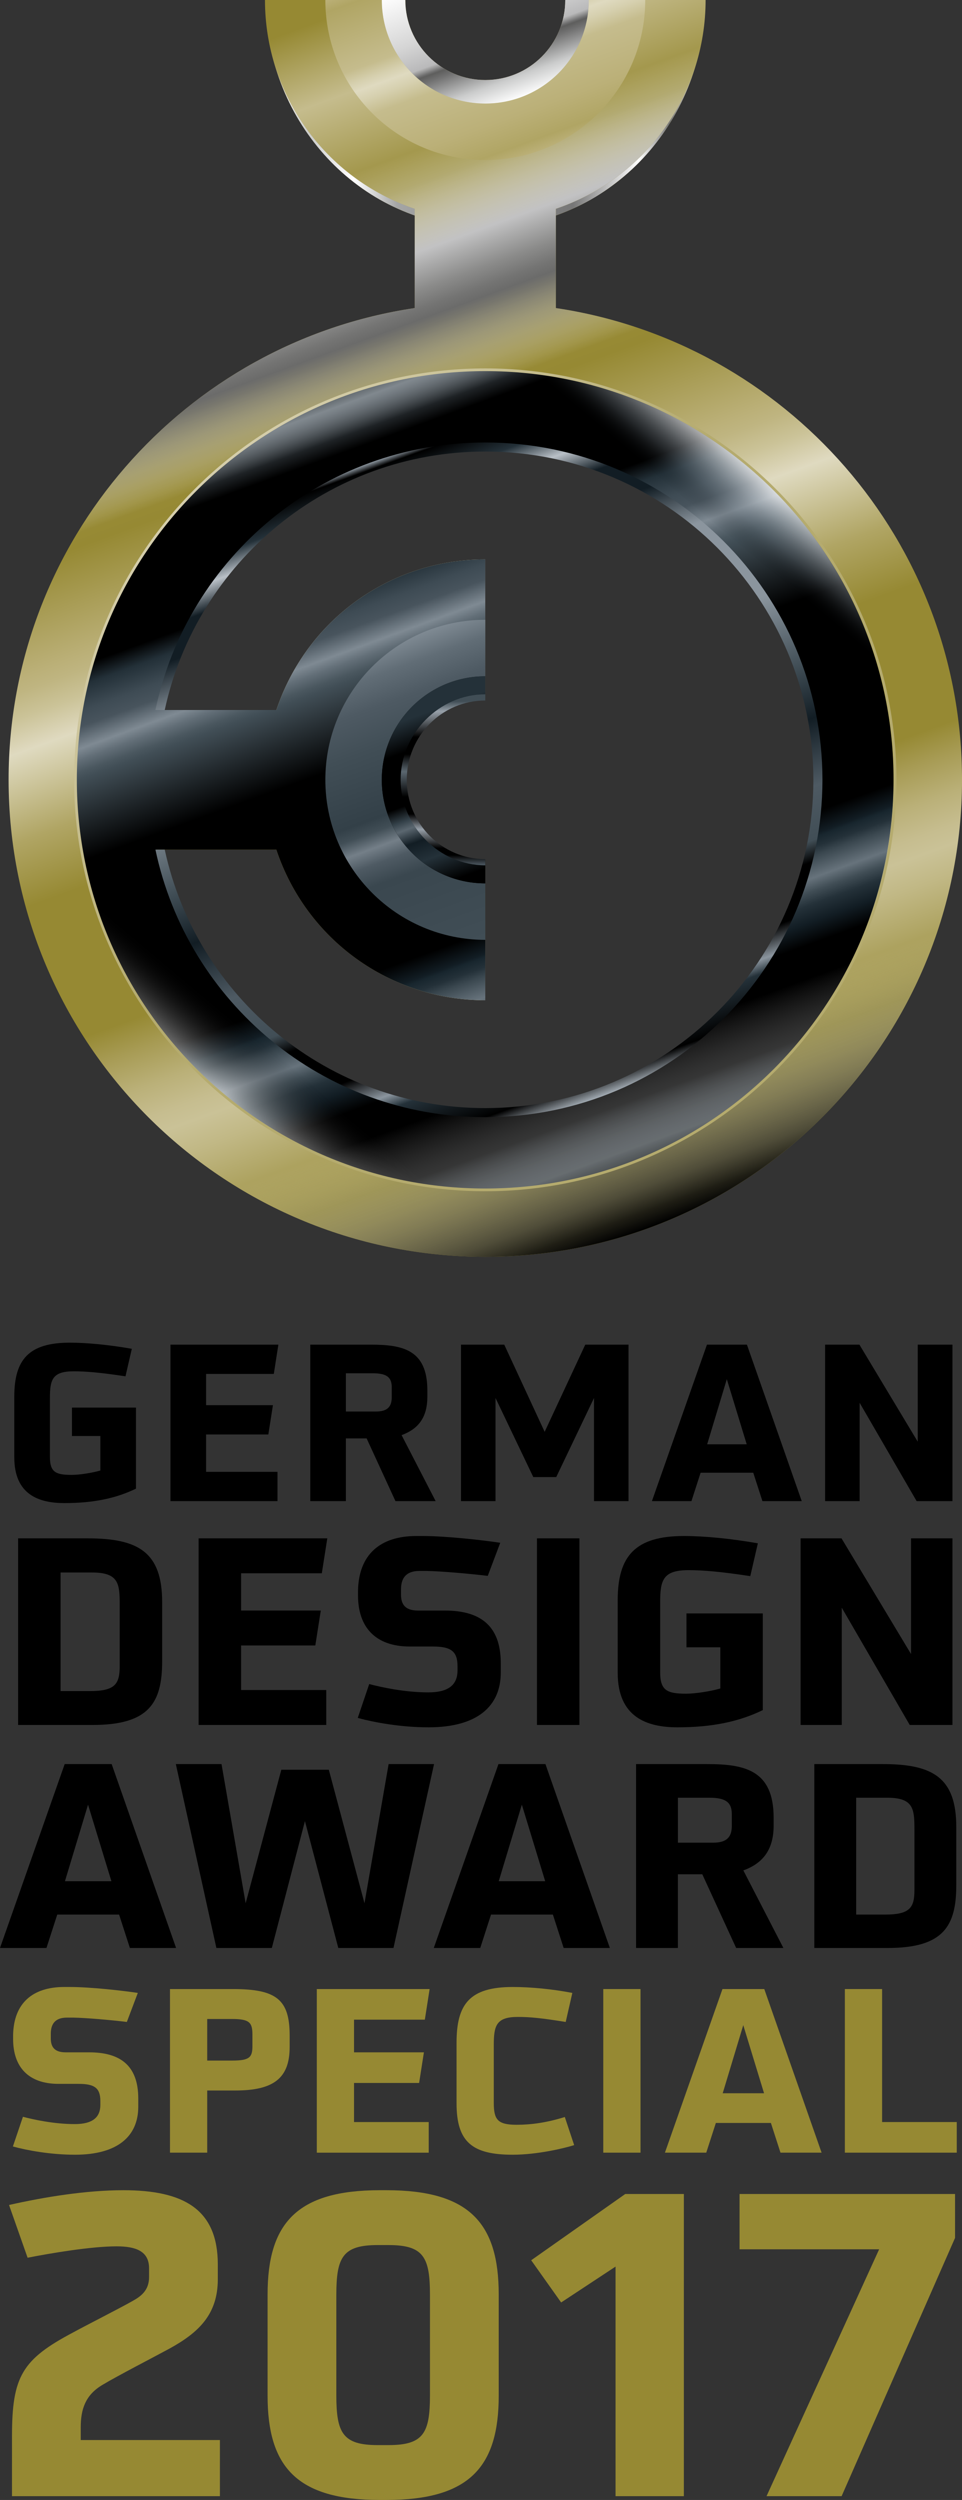 <?xml version="1.0" encoding="utf-8"?>
<!-- Generator: Adobe Illustrator 16.2.1, SVG Export Plug-In . SVG Version: 6.00 Build 0)  -->
<!DOCTYPE svg PUBLIC "-//W3C//DTD SVG 1.1//EN" "http://www.w3.org/Graphics/SVG/1.1/DTD/svg11.dtd">
<svg version="1.1" id="Logo" xmlns="http://www.w3.org/2000/svg" xmlns:xlink="http://www.w3.org/1999/xlink" x="0px" y="0px"
	 width="143.009px" height="371.418px" viewBox="0 0 143.009 371.418" enable-background="new 0 0 143.009 371.418"
	 xml:space="preserve">
<rect x="0" y="0" width="143.009" height="371.418" fill="#333333" stroke="none"/>
<linearGradient id="SVGID_1_" gradientUnits="userSpaceOnUse" x1="39.575" y1="17.952" x2="104.71" y2="17.952">
	<stop  offset="0.1" style="stop-color:#A19447"/>
	<stop  offset="0.16" style="stop-color:#D5CEAC"/>
	<stop  offset="0.21" style="stop-color:#AB9F5A"/>
	<stop  offset="0.25" style="stop-color:#D0C8A1"/>
	<stop  offset="0.3" style="stop-color:#968933"/>
	<stop  offset="0.7" style="stop-color:#968933"/>
	<stop  offset="0.75" style="stop-color:#DFDAC0"/>
	<stop  offset="0.8" style="stop-color:#968933"/>
	<stop  offset="0.86" style="stop-color:#D5CEAC"/>
	<stop  offset="0.92" style="stop-color:#968933"/>
	<stop  offset="1" style="stop-color:#B5AB6E"/>
</linearGradient>
<path fill="url(#SVGID_1_)" d="M101.205,2.1c-1.036,15.688-13.647,28.083-29.062,28.083c-15.416,0-28.027-12.396-29.062-28.083
	h-3.506c1.042,17.689,15.221,31.703,32.568,31.703S103.668,19.79,104.709,2.1H101.205z"/>
<linearGradient id="SVGID_2_" gradientUnits="userSpaceOnUse" x1="39.575" y1="17.952" x2="104.71" y2="17.952">
	<stop  offset="0" style="stop-color:#FFFFFF"/>
	<stop  offset="0.1" style="stop-color:#CBCCCC"/>
	<stop  offset="0.2" style="stop-color:#FFFFFF"/>
	<stop  offset="0.3" style="stop-color:#A4A5A5"/>
	<stop  offset="0.7" style="stop-color:#777777"/>
	<stop  offset="0.85" style="stop-color:#FFFFFF"/>
	<stop  offset="0.92" style="stop-color:#777777"/>
	<stop  offset="1" style="stop-color:#FFFFFF"/>
</linearGradient>
<path fill="url(#SVGID_2_)" d="M101.205,2.1c-1.036,15.688-13.647,28.083-29.062,28.083c-15.416,0-28.027-12.396-29.062-28.083
	h-3.506c1.042,17.689,15.221,31.703,32.568,31.703S103.668,19.79,104.709,2.1H101.205z"/>
<linearGradient id="SVGID_3_" gradientUnits="userSpaceOnUse" x1="96.386" y1="182.468" x2="31.075" y2="3.027">
	<stop  offset="0.1" style="stop-color:#968933"/>
	<stop  offset="0.135" style="stop-color:#AA9F5A"/>
	<stop  offset="0.178" style="stop-color:#C1B885"/>
	<stop  offset="0.2" style="stop-color:#CAC297"/>
	<stop  offset="0.214" style="stop-color:#C6BD8F"/>
	<stop  offset="0.238" style="stop-color:#BAB078"/>
	<stop  offset="0.267" style="stop-color:#A79B54"/>
	<stop  offset="0.29" style="stop-color:#968933"/>
	<stop  offset="0.4" style="stop-color:#968933"/>
	<stop  offset="0.45" style="stop-color:#B0A564"/>
	<stop  offset="0.515" style="stop-color:#DFDAC0"/>
	<stop  offset="0.517" style="stop-color:#DED8BD"/>
	<stop  offset="0.54" style="stop-color:#CBC398"/>
	<stop  offset="0.559" style="stop-color:#BFB581"/>
	<stop  offset="0.57" style="stop-color:#BBB078"/>
	<stop  offset="0.65" style="stop-color:#968933"/>
	<stop  offset="0.765" style="stop-color:#A19447"/>
	<stop  offset="0.825" style="stop-color:#968933"/>
	<stop  offset="0.91" style="stop-color:#C5BC8D"/>
	<stop  offset="0.97" style="stop-color:#968933"/>
</linearGradient>
<path fill="url(#SVGID_3_)" d="M82.631,45.768V31.021C95.956,26.524,104.894,14.079,104.894,0H84.032
	c0,6.566-5.325,11.889-11.888,11.889c-6.566,0-11.89-5.323-11.89-11.889H39.391c0,14.077,8.938,26.522,22.262,31.021v14.747
	c-34.164,5.07-60.376,34.516-60.376,70.088c0,39.139,31.728,70.867,70.867,70.867c39.138,0,70.867-31.728,70.867-70.867
	C143.009,80.284,116.793,50.838,82.631,45.768z M72.143,165.86c-23.531,0-44.049-16.648-48.898-39.631h17.838
	c4.465,13.393,16.922,22.378,31.054,22.381v-20.865c-6.563-0.004-11.883-5.325-11.883-11.889c0-6.562,5.32-11.885,11.883-11.889
	V83.104c-14.132,0.003-26.589,8.988-31.054,22.379H23.245c4.85-22.98,25.368-39.628,48.898-39.628
	c27.572,0,50.004,22.431,50.004,50.003C122.147,143.429,99.715,165.86,72.143,165.86z"/>
<linearGradient id="SVGID_4_" gradientUnits="userSpaceOnUse" x1="92.854" y1="172.958" x2="51.279" y2="58.73">
	<stop  offset="0" style="stop-color:#334048"/>
	<stop  offset="0.015" style="stop-color:#5B6770"/>
	<stop  offset="0.07" style="stop-color:#000000"/>
	<stop  offset="0.175" style="stop-color:#000000"/>
	<stop  offset="0.2" style="stop-color:#121D24"/>
	<stop  offset="0.22" style="stop-color:#243139"/>
	<stop  offset="0.235" style="stop-color:#414E56"/>
	<stop  offset="0.25" style="stop-color:#67737C"/>
	<stop  offset="0.275" style="stop-color:#3A474F"/>
	<stop  offset="0.285" style="stop-color:#243139"/>
	<stop  offset="0.296" style="stop-color:#18262E"/>
	<stop  offset="0.3" style="stop-color:#121D24"/>
	<stop  offset="0.325" style="stop-color:#000000"/>
	<stop  offset="0.44" style="stop-color:#000000"/>
	<stop  offset="0.575" style="stop-color:#000000"/>
	<stop  offset="0.67" style="stop-color:#414E56"/>
	<stop  offset="0.678" style="stop-color:#4A575F"/>
	<stop  offset="0.692" style="stop-color:#626E77"/>
	<stop  offset="0.705" style="stop-color:#7F8A93"/>
	<stop  offset="0.73" style="stop-color:#48545D"/>
	<stop  offset="0.748" style="stop-color:#3E4B54"/>
	<stop  offset="0.777" style="stop-color:#233038"/>
	<stop  offset="0.8" style="stop-color:#000000"/>
	<stop  offset="0.825" style="stop-color:#000000"/>
	<stop  offset="0.935" style="stop-color:#000000"/>
	<stop  offset="0.99" style="stop-color:#5B6770"/>
	<stop  offset="1" style="stop-color:#243139"/>
</linearGradient>
<path fill="url(#SVGID_4_)" d="M72.066,55.081c-33.559,0-60.763,27.205-60.763,60.764s27.205,60.763,60.763,60.763
	c33.558,0,60.764-27.204,60.764-60.763S105.624,55.081,72.066,55.081z M72.143,165.86c-23.531,0-44.049-16.648-48.898-39.631h17.838
	c4.465,13.393,16.922,22.378,31.054,22.381v-20.865c-6.563-0.004-11.883-5.325-11.883-11.889c0-6.562,5.32-11.885,11.883-11.889
	V83.104c-14.132,0.003-26.589,8.988-31.054,22.379H23.245c4.85-22.98,25.368-39.628,48.898-39.628
	c27.572,0,50.004,22.431,50.004,50.003C122.147,143.429,99.715,165.86,72.143,165.86z"/>
<linearGradient id="SVGID_5_" gradientUnits="userSpaceOnUse" x1="33.008" y1="162.393" x2="111.125" y2="69.296">
	<stop  offset="0" style="stop-color:#FFFFFF;stop-opacity:0.5"/>
	<stop  offset="0.08" style="stop-color:#000000;stop-opacity:0"/>
	<stop  offset="0.92" style="stop-color:#000000;stop-opacity:0"/>
	<stop  offset="0.921" style="stop-color:#060B0E;stop-opacity:0.013"/>
	<stop  offset="0.951" style="stop-color:#7B868F;stop-opacity:0.291"/>
	<stop  offset="0.975" style="stop-color:#C2C9CF;stop-opacity:0.514"/>
	<stop  offset="0.992" style="stop-color:#EEF0F2;stop-opacity:0.672"/>
	<stop  offset="1" style="stop-color:#FFFFFF;stop-opacity:0.75"/>
</linearGradient>
<path fill="url(#SVGID_5_)" d="M72.066,55.081c-33.559,0-60.763,27.205-60.763,60.764s27.205,60.763,60.763,60.763
	c33.558,0,60.764-27.204,60.764-60.763S105.624,55.081,72.066,55.081z M72.143,165.86c-23.531,0-44.049-16.648-48.898-39.631h17.838
	c4.465,13.393,16.922,22.378,31.054,22.381v-20.865c-6.563-0.004-11.883-5.325-11.883-11.889c0-6.562,5.32-11.885,11.883-11.889
	V83.104c-14.132,0.003-26.589,8.988-31.054,22.379H23.245c4.85-22.98,25.368-39.628,48.898-39.628
	c27.572,0,50.004,22.431,50.004,50.003C122.147,143.429,99.715,165.86,72.143,165.86z"/>
<linearGradient id="SVGID_6_" gradientUnits="userSpaceOnUse" x1="72.431" y1="139.529" x2="56.655" y2="96.185">
	<stop  offset="0" style="stop-color:#414E56"/>
	<stop  offset="0.285" style="stop-color:#3A474F"/>
	<stop  offset="0.35" style="stop-color:#4E5A63"/>
	<stop  offset="0.4" style="stop-color:#747F88"/>
	<stop  offset="0.449" style="stop-color:#414E56"/>
	<stop  offset="0.488" style="stop-color:#334048"/>
	<stop  offset="0.7" style="stop-color:#414E56"/>
	<stop  offset="0.826" style="stop-color:#4E5A63"/>
	<stop  offset="0.92" style="stop-color:#616D76"/>
	<stop  offset="1" style="stop-color:#7F8A93"/>
</linearGradient>
<path fill="url(#SVGID_6_)" d="M72.143,139.633c-13.132,0-23.777-10.646-23.777-23.777S59.011,92.08,72.143,92.08v8.392
	c-8.497,0-15.386,6.889-15.386,15.385c0,8.499,6.89,15.386,15.386,15.386V139.633z"/>
<linearGradient id="SVGID_7_" gradientUnits="userSpaceOnUse" x1="-4.343" y1="208.745" x2="-32.389" y2="218.953" gradientTransform="matrix(0 1 -1 0 281.074 135.517)">
	<stop  offset="0.07" style="stop-color:#000000"/>
	<stop  offset="0.21" style="stop-color:#243139"/>
	<stop  offset="0.31" style="stop-color:#121D24"/>
	<stop  offset="0.385" style="stop-color:#5B6770"/>
	<stop  offset="0.43" style="stop-color:#334048"/>
	<stop  offset="0.5" style="stop-color:#000000"/>
	<stop  offset="0.75" style="stop-color:#000000"/>
	<stop  offset="0.9" style="stop-color:#243139"/>
</linearGradient>
<path fill="url(#SVGID_7_)" d="M60.254,115.858c0-6.566,5.323-11.89,11.889-11.89v-3.497c-8.496,0-15.385,6.889-15.385,15.387
	c0,8.494,6.889,15.384,15.385,15.384v-3.497C65.577,127.745,60.254,122.422,60.254,115.858z"/>
<linearGradient id="SVGID_8_" gradientUnits="userSpaceOnUse" x1="65.849" y1="128.561" x2="65.849" y2="103.153">
	<stop  offset="0" style="stop-color:#4E5A63"/>
	<stop  offset="0.06" style="stop-color:#000000"/>
	<stop  offset="0.1" style="stop-color:#000000"/>
	<stop  offset="0.21" style="stop-color:#97A0A9"/>
	<stop  offset="0.3" style="stop-color:#000000"/>
	<stop  offset="0.4" style="stop-color:#000000"/>
	<stop  offset="0.548" style="stop-color:#5B6770"/>
	<stop  offset="0.65" style="stop-color:#000000"/>
	<stop  offset="0.75" style="stop-color:#000000"/>
	<stop  offset="0.9" style="stop-color:#97A0A9"/>
	<stop  offset="0.959" style="stop-color:#414E56"/>
</linearGradient>
<path fill="url(#SVGID_8_)" d="M72.143,127.639c-6.447,0-11.672-5.275-11.672-11.781s5.226-11.783,11.672-11.783v-0.922
	c-6.825,0-12.588,5.815-12.588,12.705c0,6.889,5.763,12.703,12.588,12.703V127.639z"/>
<linearGradient id="SVGID_9_" gradientUnits="userSpaceOnUse" x1="96.386" y1="182.468" x2="31.075" y2="3.027">
	<stop  offset="0" style="stop-color:#000000"/>
	<stop  offset="0.013" style="stop-color:#121211;stop-opacity:0.905"/>
	<stop  offset="0.031" style="stop-color:#3B3B3A;stop-opacity:0.78"/>
	<stop  offset="0.051" style="stop-color:#5C5C5B;stop-opacity:0.639"/>
	<stop  offset="0.072" style="stop-color:#828281;stop-opacity:0.487"/>
	<stop  offset="0.095" style="stop-color:#ABACAC;stop-opacity:0.324"/>
	<stop  offset="0.118" style="stop-color:#D7D7D7;stop-opacity:0.156"/>
	<stop  offset="0.14" style="stop-color:#FFFFFF;stop-opacity:0"/>
	<stop  offset="0.66" style="stop-color:#FFFFFF;stop-opacity:0"/>
	<stop  offset="0.677" style="stop-color:#D5D5D6;stop-opacity:0.255"/>
	<stop  offset="0.693" style="stop-color:#ACACAD;stop-opacity:0.508"/>
	<stop  offset="0.707" style="stop-color:#8B8B8A;stop-opacity:0.724"/>
	<stop  offset="0.718" style="stop-color:#747473;stop-opacity:0.895"/>
	<stop  offset="0.725" style="stop-color:#6B6B6A"/>
	<stop  offset="0.733" style="stop-color:#747473"/>
	<stop  offset="0.747" style="stop-color:#8B8B8A"/>
	<stop  offset="0.764" style="stop-color:#ACACAC"/>
	<stop  offset="0.775" style="stop-color:#C2C2C3"/>
	<stop  offset="0.85" style="stop-color:#FFFFFF;stop-opacity:0"/>
</linearGradient>
<path fill="url(#SVGID_9_)" d="M82.631,45.768V31.021C95.956,26.524,104.894,14.079,104.894,0H84.032
	c0,6.566-5.325,11.889-11.888,11.889c-6.566,0-11.89-5.323-11.89-11.889H39.391c0,14.077,8.938,26.522,22.262,31.021v14.747
	c-34.164,5.07-60.376,34.516-60.376,70.088c0,39.139,31.728,70.867,70.867,70.867c39.138,0,70.867-31.728,70.867-70.867
	C143.009,80.284,116.793,50.838,82.631,45.768z M72.143,165.86c-23.531,0-44.049-16.648-48.898-39.631h17.838
	c4.465,13.393,16.922,22.378,31.054,22.381v-20.865c-6.563-0.004-11.883-5.325-11.883-11.889c0-6.562,5.32-11.885,11.883-11.889
	V83.104c-14.132,0.003-26.589,8.988-31.054,22.379H23.245c4.85-22.98,25.368-39.628,48.898-39.628
	c27.572,0,50.004,22.431,50.004,50.003C122.147,143.429,99.715,165.86,72.143,165.86z"/>
<g id="Ring_außen_1_">
	<linearGradient id="SVGID_10_" gradientUnits="userSpaceOnUse" x1="28.942" y1="72.656" x2="115.344" y2="159.058">
		<stop  offset="0" style="stop-color:#D5CEAC"/>
		<stop  offset="0.4" style="stop-color:#B5AB6E"/>
	</linearGradient>
	<path fill="url(#SVGID_10_)" d="M72.142,55.136c33.535,0,60.722,27.186,60.722,60.72c0,33.535-27.187,60.721-60.722,60.721
		c-33.535,0-60.719-27.186-60.719-60.721C11.423,82.322,38.607,55.136,72.142,55.136 M72.142,54.733
		c-33.704,0-61.124,27.42-61.124,61.123c0,33.705,27.42,61.125,61.124,61.125c33.705,0,61.122-27.42,61.122-61.125
		C133.264,82.153,105.847,54.733,72.142,54.733L72.142,54.733z"/>
</g>
<linearGradient id="SVGID_11_" gradientUnits="userSpaceOnUse" x1="79.6" y1="22.597" x2="68.684" y2="-7.395">
	<stop  offset="0" style="stop-color:#BBB078"/>
	<stop  offset="0.055" style="stop-color:#B0A564"/>
	<stop  offset="0.193" style="stop-color:#BBB078"/>
	<stop  offset="0.425" style="stop-color:#C5BC8D"/>
	<stop  offset="0.501" style="stop-color:#D6D0AF"/>
	<stop  offset="0.55" style="stop-color:#DFDAC0"/>
	<stop  offset="0.589" style="stop-color:#D6D0AF"/>
	<stop  offset="0.65" style="stop-color:#C5BC8D"/>
	<stop  offset="0.945" style="stop-color:#B0A564"/>
	<stop  offset="1" style="stop-color:#BBB078"/>
</linearGradient>
<path fill="url(#SVGID_11_)" d="M95.919,0c0,13.132-10.646,23.778-23.777,23.778C59.011,23.778,48.365,13.132,48.365,0h8.392
	c0,8.498,6.888,15.385,15.386,15.385c8.497,0,15.385-6.888,15.385-15.385H95.919z"/>
<linearGradient id="SVGID_12_" gradientUnits="userSpaceOnUse" x1="76.968" y1="14.622" x2="69.905" y2="-4.785">
	<stop  offset="0" style="stop-color:#FCFCFC"/>
	<stop  offset="0.15" style="stop-color:#CBCCCC"/>
	<stop  offset="0.319" style="stop-color:#777777"/>
	<stop  offset="0.333" style="stop-color:#707070"/>
	<stop  offset="0.375" style="stop-color:#5E5E5D"/>
	<stop  offset="0.389" style="stop-color:#707070"/>
	<stop  offset="0.416" style="stop-color:#9C9C9C"/>
	<stop  offset="0.435" style="stop-color:#B9B9BA"/>
	<stop  offset="0.623" style="stop-color:#D5D5D5"/>
	<stop  offset="1" style="stop-color:#FDFDFD"/>
</linearGradient>
<path fill="url(#SVGID_12_)" d="M72.143,11.889c-6.566,0-11.889-5.323-11.889-11.889h-3.497c0,8.498,6.888,15.385,15.386,15.385
	c8.496,0,15.385-6.888,15.385-15.385h-3.496C84.032,6.566,78.709,11.889,72.143,11.889z"/>
<linearGradient id="SVGID_13_" gradientUnits="userSpaceOnUse" x1="89.293" y1="162.967" x2="55.001" y2="68.749">
	<stop  offset="0" style="stop-color:#A2ABB3"/>
	<stop  offset="0.03" style="stop-color:#000000"/>
	<stop  offset="0.09" style="stop-color:#243139"/>
	<stop  offset="0.11" style="stop-color:#8B959E"/>
	<stop  offset="0.15" style="stop-color:#000000"/>
	<stop  offset="0.22" style="stop-color:#000000"/>
	<stop  offset="0.25" style="stop-color:#414E56"/>
	<stop  offset="0.325" style="stop-color:#4E5A63"/>
	<stop  offset="0.42" style="stop-color:#121D24"/>
	<stop  offset="0.5" style="stop-color:#414E56"/>
	<stop  offset="0.615" style="stop-color:#8B959E"/>
	<stop  offset="0.75" style="stop-color:#8B959E"/>
	<stop  offset="0.825" style="stop-color:#121D24"/>
	<stop  offset="0.875" style="stop-color:#121D24"/>
	<stop  offset="0.915" style="stop-color:#B9C0C7"/>
	<stop  offset="0.95" style="stop-color:#243139"/>
	<stop  offset="0.99" style="stop-color:#000000"/>
	<stop  offset="1" style="stop-color:#8B959E"/>
</linearGradient>
<path fill="url(#SVGID_13_)" d="M72.143,65.739c-24.123,0-44.258,17.043-49.037,39.744h1.384
	c4.756-21.949,24.279-38.396,47.653-38.396c26.934,0,48.771,21.835,48.771,48.771s-21.837,48.771-48.771,48.771
	c-23.375,0-42.898-16.448-47.654-38.399h-1.384c4.778,22.704,24.914,39.748,49.038,39.748c27.68,0,50.12-22.438,50.12-50.119
	C122.263,88.177,99.823,65.739,72.143,65.739z"/>
<g>
	<path d="M14.919,213.345h-4.221v-4.221h9.514v12.045c-2.955,1.429-6.267,2.143-10.65,2.143c-3.799,0-7.436-1.266-7.436-6.785
		v-9.059c0-5.488,2.176-7.988,8.248-7.988c2.598,0,5.876,0.325,9.221,0.91l-0.941,4.09c-3.604-0.551-5.845-0.746-7.695-0.746
		c-3.182,0-3.539,1.234-3.539,3.994v8.733c0,2.273,0.876,2.663,3.247,2.663c1.136,0,3.02-0.293,4.253-0.65V213.345z"/>
	<path d="M25.343,223.021v-23.248h16.04l-0.682,4.351H30.636v4.644h9.936l-0.682,4.351h-9.254v5.552h10.617v4.352H25.343z"/>
	<path d="M58.788,223.021l-4.285-9.319h-3.085v9.319h-5.292v-23.248h8.961c4.773,0,8.442,0.746,8.442,6.785v0.975
		c0,2.922-1.234,4.74-3.831,5.682l5.065,9.807H58.788z M58.236,206.104c0-1.429-0.682-2.078-2.825-2.078h-3.994v5.683h4.48
		c1.656,0,2.338-0.682,2.338-2.111V206.104z"/>
	<path d="M88.305,223.021v-15.326l-5.617,11.754H79.28l-5.619-11.754v15.326h-5.13v-23.248h6.429l6.007,12.955l6.038-12.955h6.43
		v23.248H88.305z"/>
	<path d="M113.342,223.021l-1.365-4.222h-7.825l-1.363,4.222h-5.876l8.181-23.248h5.942l8.149,23.248H113.342z M108.048,204.901
		l-2.922,9.677h5.878L108.048,204.901z"/>
	<path d="M136.265,223.021l-8.474-14.611v14.611h-5.131v-23.248h5.099l8.668,14.416v-14.416h5.163v23.248H136.265z"/>
</g>
<g>
	<path d="M2.693,256.277v-27.725h10.338c7.551,0,11.075,2.052,11.075,9.486v8.751c0,6.195-1.937,9.487-10.339,9.487H2.693z
		 M17.794,238.349c0-3.059-0.155-4.724-4.104-4.724H9.005v17.618h4.375c3.717,0,4.414-1.045,4.414-3.679V238.349z"/>
	<path d="M29.526,256.277v-27.725h19.128l-0.813,5.188H35.838v5.537h11.849l-0.813,5.188H35.838v6.621H48.5v5.189H29.526z"/>
	<path d="M74.443,248.494c0,4.995-3.485,8.132-10.727,8.132c-4.143,0-8.131-0.736-10.532-1.395l1.703-5.033
		c1.743,0.464,5.267,1.238,8.79,1.238c3.136,0,4.337-1.238,4.337-3.252v-0.658c0-2.246-1.046-2.904-3.679-2.904h-3.407
		c-5.188,0-7.706-2.943-7.706-7.59v-0.735c0.116-5.305,3.253-8.093,8.674-8.093h0.93c3.523,0,9.021,0.619,11.539,1.007l-1.858,4.917
		c-2.866-0.348-6.97-0.696-9.101-0.735h-1.045c-2.052,0-2.749,1.123-2.749,2.749v0.774c0,1.395,0.581,2.362,2.517,2.362h3.988
		c5.111,0,8.326,2.091,8.326,7.821V248.494z"/>
	<path d="M79.825,256.277v-27.725h6.31v27.725H79.825z"/>
	<path d="M107.084,244.738h-5.036v-5.034h11.346v14.366c-3.522,1.703-7.472,2.556-12.7,2.556c-4.53,0-8.867-1.511-8.867-8.093
		v-10.804c0-6.544,2.596-9.525,9.836-9.525c3.097,0,7.009,0.387,10.997,1.084l-1.124,4.879c-4.297-0.658-6.969-0.891-9.176-0.891
		c-3.796,0-4.221,1.472-4.221,4.763v10.416c0,2.711,1.045,3.176,3.871,3.176c1.355,0,3.602-0.349,5.074-0.774V244.738z"/>
	<path d="M135.24,256.277l-10.105-17.425v17.425h-6.119v-27.725h6.081l10.338,17.192v-17.192h6.156v27.725H135.24z"/>
</g>
<g>
	<path d="M19.308,289.409l-1.603-4.961H8.509l-1.603,4.961H0l9.616-27.32h6.983l9.577,27.32H19.308z M13.088,268.117l-3.434,11.372
		h6.907L13.088,268.117z"/>
	<path d="M50.291,289.409l-4.96-18.85l-4.922,18.85h-8.242l-6.028-27.32h6.791l3.587,20.681l5.304-19.841h7.059l5.304,19.841
		l3.587-20.681h6.753l-6.029,27.32H50.291z"/>
	<path d="M83.793,289.409l-1.601-4.961h-9.197l-1.603,4.961h-6.906l9.615-27.32h6.982l9.578,27.32H83.793z M77.576,268.117
		l-3.435,11.372h6.906L77.576,268.117z"/>
	<path d="M109.436,289.409l-5.035-10.951h-3.625v10.951h-6.22v-27.32h10.53c5.61,0,9.922,0.877,9.922,7.975v1.145
		c0,3.435-1.449,5.571-4.503,6.678l5.952,11.523H109.436z M108.789,269.529c0-1.679-0.802-2.442-3.32-2.442h-4.692v6.678h5.266
		c1.945,0,2.747-0.801,2.747-2.48V269.529z"/>
	<path d="M121.057,289.409v-27.32h10.187c7.441,0,10.915,2.022,10.915,9.349v8.623c0,6.104-1.908,9.349-10.19,9.349H121.057z
		 M135.938,271.743c0-3.015-0.153-4.656-4.045-4.656h-4.616v17.361h4.312c3.663,0,4.35-1.029,4.35-3.625V271.743z"/>
</g>
<g>
	<path fill="#968933" d="M20.554,312.995c0,4.379-3.056,7.13-9.404,7.13c-3.632,0-7.129-0.645-9.234-1.223l1.494-4.413
		c1.528,0.407,4.617,1.086,7.706,1.086c2.75,0,3.803-1.086,3.803-2.851v-0.578c0-1.969-0.917-2.547-3.226-2.547H8.706
		c-4.549,0-6.756-2.58-6.756-6.653v-0.645c0.103-4.651,2.853-7.096,7.605-7.096h0.815c3.089,0,7.91,0.544,10.117,0.882l-1.63,4.313
		c-2.512-0.307-6.11-0.613-7.978-0.646H9.961c-1.799,0-2.41,0.984-2.41,2.411v0.678c0,1.223,0.509,2.071,2.207,2.071h3.497
		c4.481,0,7.299,1.834,7.299,6.858V312.995z"/>
	<path fill="#968933" d="M25.27,319.819v-24.307h9.37c6.45,0,8.419,1.561,8.419,6.892v1.729c0,4.618-2.376,6.451-8.08,6.451h-4.175
		v9.234H25.27z M37.525,302.302c0-1.8-0.407-2.342-3.021-2.342h-3.7v6.178h3.7c2.58,0,3.021-0.476,3.021-2.138V302.302z"/>
	<path fill="#968933" d="M47.096,319.819v-24.307h16.771l-0.712,4.549H52.63v4.854h10.388l-0.713,4.55H52.63v5.806h11.102v4.549
		H47.096z"/>
	<path fill="#968933" d="M85.354,318.698c-1.495,0.476-5.499,1.427-9.133,1.427c-6.008,0-8.351-1.868-8.351-7.639v-8.997
		c0-5.736,1.935-8.283,8.351-8.283c2.682,0,5.906,0.307,8.861,0.882l-0.985,4.313c-3.598-0.577-5.262-0.747-7.13-0.747
		c-3.258,0-3.563,1.357-3.563,4.243v8.487c0,2.512,0.544,3.293,3.395,3.293c2.24,0,4.549-0.34,7.164-1.155L85.354,318.698z"/>
	<path fill="#968933" d="M89.682,319.819v-24.307h5.536v24.307H89.682z"/>
	<path fill="#968933" d="M116.025,319.819l-1.425-4.414h-8.182l-1.428,4.414h-6.144l8.555-24.307h6.215l8.52,24.307H116.025z
		 M110.492,300.875l-3.056,10.117h6.146L110.492,300.875z"/>
	<path fill="#968933" d="M125.595,319.819v-24.307h5.536v19.758h11.1v4.549H125.595z"/>
</g>
<g>
	<path fill="#968933" d="M1.783,370.854v-8.903c0-8.903,1.505-11.411,9.091-15.424c1.944-1.065,7.022-3.637,8.778-4.64
		c1.254-0.689,2.508-1.567,2.508-3.573v-1.317c0-2.57-2.006-3.26-4.828-3.26c-3.762,0-9.718,1.003-13.229,1.692l-2.759-7.837
		c5.267-1.191,11.474-2.194,16.991-2.194c8.966,0,14.044,2.821,14.044,11.034v2.195c0,5.203-2.821,7.899-7.147,10.282
		c-2.069,1.129-7.9,4.138-9.969,5.392c-2.571,1.505-3.261,3.637-3.261,6.333v1.881h20.69v8.339H1.783z"/>
	<path fill="#968933" d="M56.457,371.418c-12.352,0-16.678-4.953-16.678-15.486v-15.048c0-10.533,4.326-15.486,16.678-15.486h1.003
		c12.352,0,16.678,4.953,16.678,15.486v15.048c0,10.533-4.326,15.486-16.678,15.486H56.457z M63.918,340.946
		c0-5.58-0.94-7.398-6.145-7.398h-1.63c-5.204,0-6.145,1.818-6.145,7.398v14.922c0,5.581,0.94,7.398,6.145,7.398h1.63
		c5.204,0,6.145-1.817,6.145-7.398V340.946z"/>
	<path fill="#968933" d="M91.506,370.854v-34.108l-8.088,5.33l-4.452-6.271l13.981-9.843h8.715v44.892H91.506z"/>
	<path fill="#968933" d="M113.952,370.854l16.74-36.679H109.94v-8.213h32.037v6.521l-16.865,38.371H113.952z"/>
</g>
</svg>
